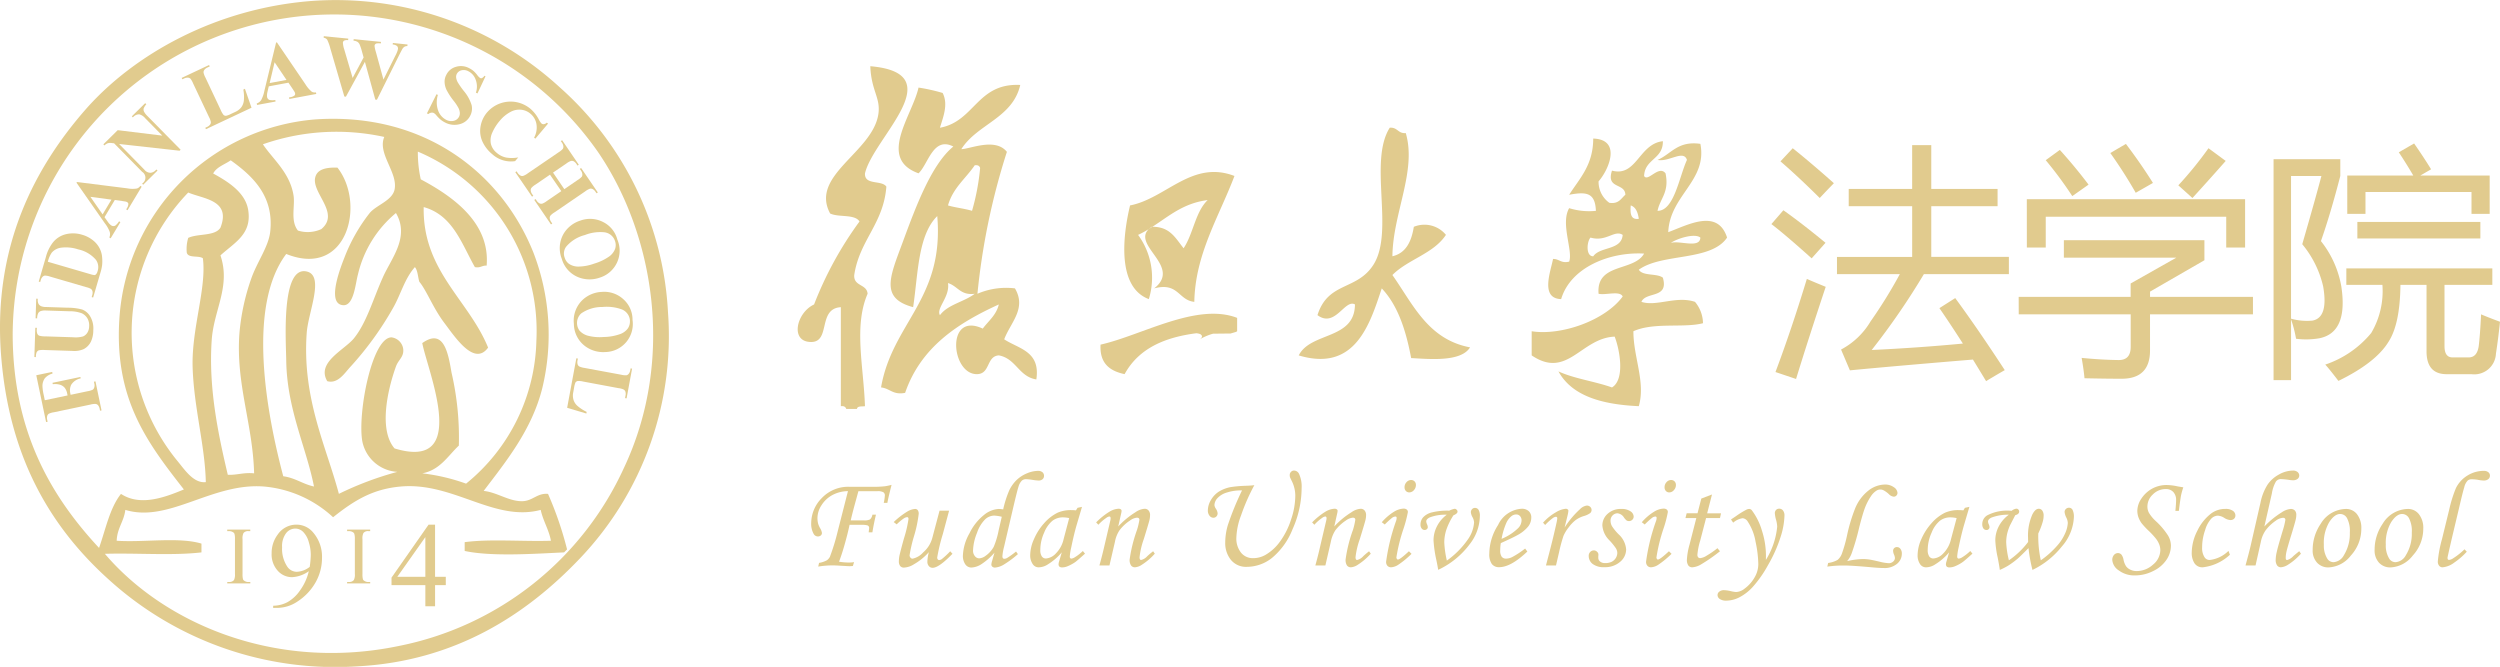 <svg xmlns="http://www.w3.org/2000/svg" width="299.211" height="79.814" viewBox="0 0 299.211 79.814">
  <g id="组_57" data-name="组 57" transform="translate(-1194.023 495)">
    <g id="组_14" data-name="组 14" transform="translate(1289.496 -487.076)">
      <g id="组_12" data-name="组 12" transform="translate(1.609 48.399)">
        <path id="路径_54" data-name="路径 54" d="M247.61,300.021h-.434a5.988,5.988,0,0,0,.131-.869.443.443,0,0,0-.181-.4,1.384,1.384,0,0,0-.7-.127l-.51.006-.168-.006h-1.605c-.034.122-.122.432-.258.938-.29,1.043-.514,1.891-.664,2.559h1.569a1.5,1.5,0,0,0,.737-.116.935.935,0,0,0,.288-.568h.426c-.161.674-.308,1.378-.426,2.115h-.445c.034-.305.058-.489.058-.542a.314.314,0,0,0-.2-.29,2.079,2.079,0,0,0-.611-.068h-1.535c-.152.742-.361,1.547-.606,2.412s-.474,1.531-.652,2a7.205,7.205,0,0,0,1.145.1,3.77,3.77,0,0,0,.652-.047l-.14.458a3.019,3.019,0,0,1-.431.026c-.121,0-.49-.021-1.111-.058-.371-.025-.686-.036-.948-.036a10.6,10.6,0,0,0-1.66.142l.1-.442a2.87,2.87,0,0,0,.948-.32,1.21,1.21,0,0,0,.351-.411,25.228,25.228,0,0,0,.931-3.037l1.229-4.819a4.006,4.006,0,0,0-1.885.48,3.486,3.486,0,0,0-1.283,1.211,2.836,2.836,0,0,0-.483,1.544,2.8,2.8,0,0,0,.077.637,2.526,2.526,0,0,0,.226.536,1.542,1.542,0,0,1,.234.6.394.394,0,0,1-.133.294.522.522,0,0,1-.353.122.586.586,0,0,1-.52-.338,2.446,2.446,0,0,1-.278-1.278,4.277,4.277,0,0,1,1.262-2.974,4.349,4.349,0,0,1,3.332-1.354h3.09c.341,0,.716-.021,1.133-.063a7.558,7.558,0,0,0,.8-.168C247.823,298.994,247.66,299.7,247.61,300.021Z" transform="translate(-238.485 -296.162)" fill="#e1cb8e"/>
        <path id="路径_55" data-name="路径 55" d="M251.831,300.369h1.145l-.755,2.811a21.956,21.956,0,0,0-.669,2.792.35.35,0,0,0,.069.231.212.212,0,0,0,.165.079.594.594,0,0,0,.324-.122,9.856,9.856,0,0,0,1-.931l.269.3c-1.08,1.116-1.874,1.679-2.379,1.679a.574.574,0,0,1-.442-.2.776.776,0,0,1-.182-.557,4.922,4.922,0,0,1,.177-1.116,7.07,7.07,0,0,1-1.767,1.437,2.46,2.46,0,0,1-1.216.411.558.558,0,0,1-.445-.185.888.888,0,0,1-.161-.583,3.713,3.713,0,0,1,.072-.679c.079-.338.249-1.017.534-2.038a14.6,14.6,0,0,0,.546-2.328c0-.152-.059-.226-.17-.226a.868.868,0,0,0-.392.152,6.169,6.169,0,0,0-.852.711l-.356-.274a9.53,9.53,0,0,1,1.645-1.27,2.122,2.122,0,0,1,.915-.3.4.4,0,0,1,.309.136.684.684,0,0,1,.123.444,15.154,15.154,0,0,1-.577,2.726,17.237,17.237,0,0,0-.515,2.237.414.414,0,0,0,.108.285.315.315,0,0,0,.236.126,2.341,2.341,0,0,0,1.277-.748,3.481,3.481,0,0,0,1.087-1.694Z" transform="translate(-236.465 -295.573)" fill="#e1cb8e"/>
        <path id="路径_56" data-name="路径 56" d="M259.293,306.193l.226.31a11.9,11.9,0,0,1-1.605,1.2,2.473,2.473,0,0,1-1.138.411.44.44,0,0,1-.313-.106.324.324,0,0,1-.124-.246,1.86,1.86,0,0,1,.092-.449l.283-.984a7.554,7.554,0,0,1-1.609,1.405,2.4,2.4,0,0,1-1.161.375.878.878,0,0,1-.715-.375,1.755,1.755,0,0,1-.293-1.1,5.812,5.812,0,0,1,.788-2.627,6.325,6.325,0,0,1,1.745-2.2,3.039,3.039,0,0,1,1.759-.71,3.724,3.724,0,0,1,.527.053,12.719,12.719,0,0,1,.729-2.285,4.385,4.385,0,0,1,.889-1.243,4.027,4.027,0,0,1,1.256-.8,3.5,3.5,0,0,1,1.311-.284.79.79,0,0,1,.514.163.552.552,0,0,1,.19.431.525.525,0,0,1-.175.406.7.7,0,0,1-.481.157,5.638,5.638,0,0,1-.747-.084,6.754,6.754,0,0,0-.757-.079.768.768,0,0,0-.494.175,1.653,1.653,0,0,0-.406.742c-.084.238-.282,1.011-.587,2.31l-1.134,4.856a6.228,6.228,0,0,0-.2,1.141c0,.206.08.305.231.305a.708.708,0,0,0,.342-.106A9.769,9.769,0,0,0,259.293,306.193Zm-1.706-4.161a4.961,4.961,0,0,0-.906-.141,1.656,1.656,0,0,0-1.055.421,4.1,4.1,0,0,0-1,1.642,6.059,6.059,0,0,0-.479,2.122,1.008,1.008,0,0,0,.224.669.654.654,0,0,0,.505.263,1.4,1.4,0,0,0,.771-.3,3.238,3.238,0,0,0,.977-1.08,9.947,9.947,0,0,0,.59-1.975Z" transform="translate(-234.772 -296.506)" fill="#e1cb8e"/>
        <path id="路径_57" data-name="路径 57" d="M265.009,300.078l.532-.111-.6,2.033c-.24.806-.466,1.742-.681,2.794a7.206,7.206,0,0,0-.18,1.111c0,.168.072.253.2.253a1.013,1.013,0,0,0,.411-.167,5.384,5.384,0,0,0,.953-.743l.258.315c-.611.553-1,.89-1.168,1.012a4.88,4.88,0,0,1-.988.525,1.714,1.714,0,0,1-.592.111.489.489,0,0,1-.315-.094.383.383,0,0,1-.1-.284,1.172,1.172,0,0,1,.062-.332l.324-1.095a6.854,6.854,0,0,1-1.647,1.427,2.064,2.064,0,0,1-1.08.367.833.833,0,0,1-.713-.326,1.835,1.835,0,0,1-.342-1.158,4.819,4.819,0,0,1,.458-1.9,6.912,6.912,0,0,1,1.214-1.9,5.283,5.283,0,0,1,1.605-1.252,3.943,3.943,0,0,1,1.674-.31,4.3,4.3,0,0,1,.525.031Zm-1,1.232a3.5,3.5,0,0,0-.732-.089,2.06,2.06,0,0,0-1.263.4,3.532,3.532,0,0,0-1,1.427,5.007,5.007,0,0,0-.46,2.064,1.308,1.308,0,0,0,.185.789.583.583,0,0,0,.484.243,1.806,1.806,0,0,0,1.187-.6,3.5,3.5,0,0,0,.935-1.727Z" transform="translate(-233.126 -295.624)" fill="#e1cb8e"/>
        <path id="路径_58" data-name="路径 58" d="M265.892,302.06l-.272-.28a8.38,8.38,0,0,1,1.642-1.311,2.339,2.339,0,0,1,1.048-.327.443.443,0,0,1,.263.074.213.213,0,0,1,.093.17,1.459,1.459,0,0,1-.035.258l-.366,1.622a10,10,0,0,1,2.056-1.7,2.176,2.176,0,0,1,1.084-.416.594.594,0,0,1,.488.2.816.816,0,0,1,.18.579,2.586,2.586,0,0,1-.069.564c-.087.347-.316,1.1-.676,2.273a9.377,9.377,0,0,0-.51,2.181.47.47,0,0,0,.045.248.164.164,0,0,0,.138.083,1.423,1.423,0,0,0,.732-.446c.233-.221.474-.416.709-.6l.2.29a7.189,7.189,0,0,1-1.535,1.316,1.7,1.7,0,0,1-.837.314.559.559,0,0,1-.471-.22,1.151,1.151,0,0,1-.168-.716,17.639,17.639,0,0,1,.89-3.564,8.255,8.255,0,0,0,.277-1.185c0-.163-.1-.253-.3-.253a1.638,1.638,0,0,0-.826.342,4.963,4.963,0,0,0-1.263,1.18,3.727,3.727,0,0,0-.541,1.38l-.654,2.816h-1.2c.226-.806.421-1.58.59-2.317l.715-3.06a1.406,1.406,0,0,0,.035-.263c0-.142-.053-.22-.158-.22a.747.747,0,0,0-.366.172A5.021,5.021,0,0,0,265.892,302.06Z" transform="translate(-231.512 -295.579)" fill="#e1cb8e"/>
        <path id="路径_59" data-name="路径 59" d="M281.821,298.254a23.715,23.715,0,0,0-1.6,3.644,8.133,8.133,0,0,0-.553,2.621,2.708,2.708,0,0,0,.568,1.828,1.808,1.808,0,0,0,1.414.646,3,3,0,0,0,1.515-.4,5.63,5.63,0,0,0,1.747-1.617,9.216,9.216,0,0,0,1.3-2.6,9,9,0,0,0,.509-2.838,3.95,3.95,0,0,0-.4-1.737c-.138-.274-.215-.442-.236-.5a1.035,1.035,0,0,1-.031-.243.541.541,0,0,1,.152-.393.481.481,0,0,1,.363-.158.674.674,0,0,1,.6.4,3.6,3.6,0,0,1,.31,1.694,12.108,12.108,0,0,1-1.078,4.907,8.518,8.518,0,0,1-2.491,3.474,4.868,4.868,0,0,1-2.964,1.048,2.331,2.331,0,0,1-1.935-.837,3.181,3.181,0,0,1-.676-2.074,7.439,7.439,0,0,1,.31-2.074,34.257,34.257,0,0,1,1.7-4.159,5.352,5.352,0,0,0-1.8.246,2.476,2.476,0,0,0-1.148.685,1.306,1.306,0,0,0-.354.826.979.979,0,0,0,.191.459,1.173,1.173,0,0,1,.189.51.526.526,0,0,1-.142.386.481.481,0,0,1-.363.157.586.586,0,0,1-.463-.243.971.971,0,0,1-.2-.626,2.468,2.468,0,0,1,.363-1.243,2.965,2.965,0,0,1,.933-1,4.2,4.2,0,0,1,1.42-.553,14.557,14.557,0,0,1,1.738-.157C281.322,298.312,281.687,298.281,281.821,298.254Z" transform="translate(-228.776 -296.512)" fill="#e1cb8e"/>
        <path id="路径_60" data-name="路径 60" d="M286.456,302.06l-.271-.28a8.381,8.381,0,0,1,1.638-1.311,2.388,2.388,0,0,1,1.053-.327.43.43,0,0,1,.26.074.206.206,0,0,1,.1.17,1.5,1.5,0,0,1-.036.258l-.363,1.622a9.815,9.815,0,0,1,2.054-1.7,2.166,2.166,0,0,1,1.086-.416.6.6,0,0,1,.486.2.833.833,0,0,1,.18.579,2.524,2.524,0,0,1-.072.564c-.087.347-.314,1.1-.674,2.273a9.583,9.583,0,0,0-.517,2.181.538.538,0,0,0,.048.248.164.164,0,0,0,.142.083,1.416,1.416,0,0,0,.73-.446c.23-.221.471-.416.7-.6l.206.29a7.267,7.267,0,0,1-1.539,1.316,1.7,1.7,0,0,1-.838.314.572.572,0,0,1-.474-.22,1.207,1.207,0,0,1-.163-.716,17.01,17.01,0,0,1,.89-3.564,8.449,8.449,0,0,0,.272-1.185c0-.163-.1-.253-.3-.253a1.667,1.667,0,0,0-.832.342,5.111,5.111,0,0,0-1.263,1.18,3.939,3.939,0,0,0-.538,1.38l-.649,2.816h-1.2c.225-.806.419-1.58.584-2.317l.718-3.06a1.414,1.414,0,0,0,.04-.263c0-.142-.053-.22-.163-.22a.757.757,0,0,0-.368.172A5.014,5.014,0,0,0,286.456,302.06Z" transform="translate(-226.227 -295.579)" fill="#e1cb8e"/>
        <path id="路径_61" data-name="路径 61" d="M293.177,302.735l-.358-.273a6.3,6.3,0,0,1,1.463-1.258,2.443,2.443,0,0,1,1.131-.373.627.627,0,0,1,.391.111.371.371,0,0,1,.138.3,15.086,15.086,0,0,1-.518,1.98,20.159,20.159,0,0,0-.857,3.443.314.314,0,0,0,.062.19.146.146,0,0,0,.119.073q.26,0,1.319-.994l.31.31a10.492,10.492,0,0,1-1.605,1.321,1.762,1.762,0,0,1-.827.289.592.592,0,0,1-.447-.172.692.692,0,0,1-.163-.49,24.166,24.166,0,0,1,1.205-4.917,1.193,1.193,0,0,0,.055-.332c0-.106-.046-.162-.147-.162a.748.748,0,0,0-.366.131A8.927,8.927,0,0,0,293.177,302.735Zm3.156-5.327a.569.569,0,0,1,.41.168.59.59,0,0,1,.161.421.909.909,0,0,1-.241.627.752.752,0,0,1-.551.268.555.555,0,0,1-.408-.168.622.622,0,0,1-.163-.442.876.876,0,0,1,.238-.616A.735.735,0,0,1,296.334,297.408Z" transform="translate(-224.522 -296.282)" fill="#e1cb8e"/>
        <path id="路径_62" data-name="路径 62" d="M300.444,300.953a7.92,7.92,0,0,0-.855,1.748,4.983,4.983,0,0,0-.24,1.5,12.228,12.228,0,0,0,.308,2.17,10.323,10.323,0,0,0,2.519-2.538,4,4,0,0,0,.74-2.026,1.465,1.465,0,0,0-.186-.627,1.532,1.532,0,0,1-.2-.595.534.534,0,0,1,.146-.37.463.463,0,0,1,.341-.152.5.5,0,0,1,.432.226,1.4,1.4,0,0,1,.158.774,5.583,5.583,0,0,1-1.212,3.342,9.95,9.95,0,0,1-3.775,3.071c-.039-.253-.111-.659-.226-1.205a14.643,14.643,0,0,1-.331-2.318,3.672,3.672,0,0,1,.4-1.668,3.93,3.93,0,0,1,1.189-1.405,5.234,5.234,0,0,0-2.026.315c-.287.137-.435.3-.435.489a1.174,1.174,0,0,0,.113.38.88.88,0,0,1,.072.316.3.3,0,0,1-.111.226.362.362,0,0,1-.265.1.434.434,0,0,1-.353-.175.723.723,0,0,1-.143-.479,1.309,1.309,0,0,1,.312-.857,2.116,2.116,0,0,1,1.085-.6,7.579,7.579,0,0,1,2.043-.2,2.567,2.567,0,0,1,.652-.226.3.3,0,0,1,.229.111.293.293,0,0,1,.111.221C300.939,300.669,300.773,300.816,300.444,300.953Z" transform="translate(-223.574 -295.599)" fill="#e1cb8e"/>
        <path id="路径_63" data-name="路径 63" d="M307.343,304.907l.266.358c-1.319,1.252-2.44,1.873-3.376,1.873a1.044,1.044,0,0,1-.877-.385,2.013,2.013,0,0,1-.3-1.237,6.472,6.472,0,0,1,1.05-3.428,3.338,3.338,0,0,1,2.8-1.942,1.2,1.2,0,0,1,.874.29,1.012,1.012,0,0,1,.3.778,1.746,1.746,0,0,1-.357,1.037,4.205,4.205,0,0,1-1.295,1.048q-.466.27-1.994.958a4.989,4.989,0,0,0-.07.832,1.273,1.273,0,0,0,.178.8.651.651,0,0,0,.529.225,1.713,1.713,0,0,0,.719-.184A10.14,10.14,0,0,0,307.343,304.907Zm-2.818-1.159a6.212,6.212,0,0,0,1.947-1.248,1.369,1.369,0,0,0,.444-.926.756.756,0,0,0-.182-.548.593.593,0,0,0-.471-.2.919.919,0,0,0-.574.22,2.262,2.262,0,0,0-.64.9A8.47,8.47,0,0,0,304.525,303.748Z" transform="translate(-221.892 -295.578)" fill="#e1cb8e"/>
        <path id="路径_64" data-name="路径 64" d="M309.721,307.012h-1.2l.563-2.165c.272-1.058.51-2.073.718-3.021a3.872,3.872,0,0,0,.072-.449c0-.126-.06-.195-.179-.195a.827.827,0,0,0-.372.17,6.848,6.848,0,0,0-.9.815l-.251-.278a6.107,6.107,0,0,1,1.544-1.248,2.755,2.755,0,0,1,1.174-.416.336.336,0,0,1,.229.074.208.208,0,0,1,.087.173,3.889,3.889,0,0,1-.1.558l-.354,1.442a10.744,10.744,0,0,1,1.838-2.195,1.415,1.415,0,0,1,.823-.436.568.568,0,0,1,.407.157.505.505,0,0,1,.16.363.49.49,0,0,1-.16.375,2.334,2.334,0,0,1-.779.363,3.258,3.258,0,0,0-.972.483,4.355,4.355,0,0,0-.822.859,4.655,4.655,0,0,0-.623,1.012,17.59,17.59,0,0,0-.539,1.995Z" transform="translate(-220.575 -295.656)" fill="#e1cb8e"/>
        <path id="路径_65" data-name="路径 65" d="M316.406,300.164a1.866,1.866,0,0,1,1.109.279.785.785,0,0,1,.386.632.518.518,0,0,1-.165.383.547.547,0,0,1-.4.158.531.531,0,0,1-.269-.068,1.715,1.715,0,0,1-.316-.343,1.057,1.057,0,0,0-.779-.522.813.813,0,0,0-.59.253.873.873,0,0,0-.25.632,1.374,1.374,0,0,0,.161.637,5.726,5.726,0,0,0,.815,1,2.731,2.731,0,0,1,.892,1.8,1.942,1.942,0,0,1-.723,1.49,2.726,2.726,0,0,1-1.872.637,2.161,2.161,0,0,1-1.419-.39,1.2,1.2,0,0,1-.465-.958.625.625,0,0,1,.177-.468.578.578,0,0,1,.43-.191.525.525,0,0,1,.387.158.459.459,0,0,1,.167.348,1.872,1.872,0,0,1-.016.2c0,.068,0,.132,0,.184a.56.56,0,0,0,.224.447.881.881,0,0,0,.59.18,1.826,1.826,0,0,0,.763-.142,1.226,1.226,0,0,0,.7-1.053,1.1,1.1,0,0,0-.173-.579,7.278,7.278,0,0,0-.777-.953,2.779,2.779,0,0,1-.84-1.795,1.861,1.861,0,0,1,.635-1.379A2.308,2.308,0,0,1,316.406,300.164Z" transform="translate(-219.458 -295.573)" fill="#e1cb8e"/>
        <path id="路径_66" data-name="路径 66" d="M317.927,302.735l-.351-.273a6.161,6.161,0,0,1,1.467-1.258,2.388,2.388,0,0,1,1.126-.373.633.633,0,0,1,.392.111.373.373,0,0,1,.131.3,13.808,13.808,0,0,1-.518,1.98,20.052,20.052,0,0,0-.845,3.443.289.289,0,0,0,.055.19.141.141,0,0,0,.118.073c.172,0,.611-.331,1.322-.994l.31.31a10.784,10.784,0,0,1-1.609,1.321,1.762,1.762,0,0,1-.83.289.572.572,0,0,1-.441-.172.7.7,0,0,1-.17-.49,23.922,23.922,0,0,1,1.209-4.917,1.193,1.193,0,0,0,.055-.332c0-.106-.048-.162-.15-.162a.709.709,0,0,0-.361.131A8.5,8.5,0,0,0,317.927,302.735Zm3.161-5.327a.564.564,0,0,1,.411.168.594.594,0,0,1,.16.421.9.9,0,0,1-.246.627.731.731,0,0,1-.551.268.529.529,0,0,1-.4-.168.611.611,0,0,1-.163-.442.864.864,0,0,1,.236-.616A.724.724,0,0,1,321.088,297.408Z" transform="translate(-218.159 -296.282)" fill="#e1cb8e"/>
        <path id="路径_67" data-name="路径 67" d="M323.63,299.276l1.278-.49-.578,2.253h1.662l-.129.574H324.2l-.7,2.691a7.888,7.888,0,0,0-.337,1.688.449.449,0,0,0,.094.317.33.33,0,0,0,.255.094,1.8,1.8,0,0,0,.764-.3,9.824,9.824,0,0,0,1.287-.889l.3.368a19.751,19.751,0,0,1-2.354,1.627,2.35,2.35,0,0,1-.955.294.57.57,0,0,1-.474-.215,1.144,1.144,0,0,1-.173-.711,8.092,8.092,0,0,1,.308-1.769l.818-3.2h-1.3l.145-.574h1.3Z" transform="translate(-217.092 -295.928)" fill="#e1cb8e"/>
        <path id="路径_68" data-name="路径 68" d="M326.657,301.813l-.258-.385.6-.4a9.967,9.967,0,0,1,1.223-.758.8.8,0,0,1,.366-.1.426.426,0,0,1,.324.189,7.57,7.57,0,0,1,1.189,2.412,9.7,9.7,0,0,1,.479,2.938c0,.121,0,.305-.008.563a9.191,9.191,0,0,0,1.354-3.981,3.475,3.475,0,0,0-.132-.81,3.772,3.772,0,0,1-.15-.812.556.556,0,0,1,.15-.383.5.5,0,0,1,.373-.147.549.549,0,0,1,.453.215.959.959,0,0,1,.177.622,9.09,9.09,0,0,1-.476,2.579,16.563,16.563,0,0,1-1.491,3.332,13.851,13.851,0,0,1-1.858,2.648,5.753,5.753,0,0,1-1.622,1.238,3.528,3.528,0,0,1-1.491.372,1.338,1.338,0,0,1-.8-.195.575.575,0,0,1-.272-.474.515.515,0,0,1,.212-.41.853.853,0,0,1,.563-.175,4.123,4.123,0,0,1,.745.1,3.9,3.9,0,0,0,.694.122,1.757,1.757,0,0,0,1.036-.416,4.3,4.3,0,0,0,1.189-1.342,3.164,3.164,0,0,0,.44-1.574,13.637,13.637,0,0,0-.329-2.686,6.2,6.2,0,0,0-.921-2.39.812.812,0,0,0-.634-.426A2.244,2.244,0,0,0,326.657,301.813Z" transform="translate(-216.306 -295.58)" fill="#e1cb8e"/>
        <path id="路径_69" data-name="路径 69" d="M335.239,307.663l.1-.437a3.1,3.1,0,0,0,1.131-.368,1.788,1.788,0,0,0,.514-.748,16.676,16.676,0,0,0,.621-2.206,20.112,20.112,0,0,1,.954-3.184,5.227,5.227,0,0,1,1.615-2.17,3.287,3.287,0,0,1,1.966-.71,1.767,1.767,0,0,1,1.063.321.89.89,0,0,1,.435.669.465.465,0,0,1-.134.332.424.424,0,0,1-.319.131.957.957,0,0,1-.585-.311,2.952,2.952,0,0,0-.6-.437.84.84,0,0,0-.869.021,2.22,2.22,0,0,0-.671.674,6.924,6.924,0,0,0-.745,1.464c-.162.442-.376,1.169-.636,2.17a28.889,28.889,0,0,1-.925,3.2,3.053,3.053,0,0,1-.543.931,9.352,9.352,0,0,1,1.836-.246,5.222,5.222,0,0,1,.791.052c.241.031.66.121,1.26.263a5.668,5.668,0,0,0,1.1.18.755.755,0,0,0,.515-.19.57.57,0,0,0,.219-.431,1.245,1.245,0,0,0-.118-.427,1.2,1.2,0,0,1-.1-.41.437.437,0,0,1,.464-.469.5.5,0,0,1,.412.211.9.9,0,0,1,.168.584,1.562,1.562,0,0,1-.581,1.21,2.3,2.3,0,0,1-1.564.5q-.49,0-1.265-.069c-1.737-.158-2.868-.231-3.409-.231A13.6,13.6,0,0,0,335.239,307.663Z" transform="translate(-213.62 -296.171)" fill="#e1cb8e"/>
        <path id="路径_70" data-name="路径 70" d="M349.5,300.078l.533-.111-.6,2.033c-.24.806-.465,1.742-.681,2.794a7.2,7.2,0,0,0-.18,1.111c0,.168.069.253.2.253a1.014,1.014,0,0,0,.414-.167,5.672,5.672,0,0,0,.953-.743l.259.315c-.611.553-1,.89-1.174,1.012a4.755,4.755,0,0,1-.983.525,1.741,1.741,0,0,1-.6.111.5.5,0,0,1-.315-.094.4.4,0,0,1-.1-.284,1.158,1.158,0,0,1,.065-.332l.318-1.095a6.873,6.873,0,0,1-1.645,1.427,2.047,2.047,0,0,1-1.077.367.85.85,0,0,1-.718-.326,1.84,1.84,0,0,1-.333-1.158,4.823,4.823,0,0,1,.451-1.9,7.019,7.019,0,0,1,1.219-1.9,5.149,5.149,0,0,1,1.609-1.252,3.9,3.9,0,0,1,1.671-.31,4.407,4.407,0,0,1,.524.031Zm-.994,1.232a3.506,3.506,0,0,0-.734-.089,2.044,2.044,0,0,0-1.259.4,3.494,3.494,0,0,0-1,1.427,5.039,5.039,0,0,0-.468,2.064,1.355,1.355,0,0,0,.185.789.593.593,0,0,0,.483.243,1.8,1.8,0,0,0,1.189-.6,3.544,3.544,0,0,0,.934-1.727Z" transform="translate(-211.41 -295.624)" fill="#e1cb8e"/>
        <path id="路径_71" data-name="路径 71" d="M353.506,300.42a1.128,1.128,0,0,1,.558-.258.309.309,0,0,1,.246.1.34.34,0,0,1,.1.241c0,.21-.156.358-.469.437l-.627,1.216a5.6,5.6,0,0,0-.343,1.006,4.685,4.685,0,0,0-.114,1.042,11.217,11.217,0,0,0,.322,2.138,9.9,9.9,0,0,0,2.3-2.191c0-.231-.008-.4-.008-.51a6.239,6.239,0,0,1,.52-2.794c.233-.449.485-.675.767-.675a.513.513,0,0,1,.416.216,1.031,1.031,0,0,1,.163.631,2.788,2.788,0,0,1-.129.784,8.9,8.9,0,0,1-.51,1.322,13.48,13.48,0,0,0,.3,3.217,10.7,10.7,0,0,0,1.877-1.659,5.555,5.555,0,0,0,1.013-1.521,3.528,3.528,0,0,0,.342-1.295,1.636,1.636,0,0,0-.178-.642,1.89,1.89,0,0,1-.207-.674A.479.479,0,0,1,360,300.2a.518.518,0,0,1,.377-.152.48.48,0,0,1,.421.253,1.855,1.855,0,0,1,.158.905,5.692,5.692,0,0,1-1.435,3.474,10.021,10.021,0,0,1-3.52,2.812,17.8,17.8,0,0,1-.474-2.612c-.727.733-1.182,1.174-1.356,1.311a10.161,10.161,0,0,1-1.021.753,7.782,7.782,0,0,1-1.058.548c-.04-.312-.121-.8-.255-1.485a11.993,11.993,0,0,1-.284-2.054,3.628,3.628,0,0,1,.4-1.647,3.983,3.983,0,0,1,1.222-1.422,5.567,5.567,0,0,0-2.077.342c-.277.132-.416.289-.416.479a.836.836,0,0,0,.092.332.96.96,0,0,1,.087.327.335.335,0,0,1-.1.246.34.34,0,0,1-.265.106.454.454,0,0,1-.361-.18.862.862,0,0,1-.142-.532,1.218,1.218,0,0,1,.579-1.037A5.185,5.185,0,0,1,353.506,300.42Z" transform="translate(-209.828 -295.604)" fill="#e1cb8e"/>
        <path id="路径_72" data-name="路径 72" d="M370.342,300.982h-.416c.054-.564.084-.992.084-1.281a1.373,1.373,0,0,0-.332-.978,1.174,1.174,0,0,0-.9-.354,2.142,2.142,0,0,0-1.541.637,1.97,1.97,0,0,0-.659,1.438,1.584,1.584,0,0,0,.185.774,4.461,4.461,0,0,0,.794.963,8.81,8.81,0,0,1,1.482,1.742,2.422,2.422,0,0,1,.353,1.222,3.033,3.033,0,0,1-.534,1.691,3.923,3.923,0,0,1-1.575,1.336,4.8,4.8,0,0,1-2.2.532,3.1,3.1,0,0,1-1.927-.595,1.649,1.649,0,0,1-.784-1.258.873.873,0,0,1,.2-.59.633.633,0,0,1,.476-.231.55.55,0,0,1,.447.221,1.512,1.512,0,0,1,.226.58,2.19,2.19,0,0,0,.313.789,1.348,1.348,0,0,0,.508.4,1.637,1.637,0,0,0,.716.163,2.9,2.9,0,0,0,2-.779,2.278,2.278,0,0,0,.865-1.721,1.926,1.926,0,0,0-.111-.637,2.767,2.767,0,0,0-.4-.722,9.341,9.341,0,0,0-.89-.964,9.285,9.285,0,0,1-.859-.926,3.012,3.012,0,0,1-.375-.732,2.481,2.481,0,0,1-.118-.727,2.663,2.663,0,0,1,.493-1.474,3.669,3.669,0,0,1,1.275-1.179,3.62,3.62,0,0,1,1.785-.436,6.437,6.437,0,0,1,1.226.152c.279.053.522.094.724.121a9.363,9.363,0,0,0-.275.985C370.544,299.455,370.451,300.064,370.342,300.982Z" transform="translate(-206.648 -296.159)" fill="#e1cb8e"/>
        <path id="路径_73" data-name="路径 73" d="M374.335,305.181l.171.464a5.688,5.688,0,0,1-3.234,1.5,1.114,1.114,0,0,1-1.017-.5,2.262,2.262,0,0,1-.318-1.258,5.873,5.873,0,0,1,.674-2.617,5.69,5.69,0,0,1,1.645-2.059,2.8,2.8,0,0,1,1.7-.552,1.489,1.489,0,0,1,.9.226.671.671,0,0,1,.308.547.545.545,0,0,1-.161.406.625.625,0,0,1-.453.153,1.537,1.537,0,0,1-.721-.259,1.63,1.63,0,0,0-.769-.268,1.153,1.153,0,0,0-.782.358,3.386,3.386,0,0,0-.738,1.378,6.148,6.148,0,0,0-.359,2.07,2.013,2.013,0,0,0,.293,1.179.71.71,0,0,0,.616.321A3.792,3.792,0,0,0,374.335,305.181Z" transform="translate(-204.703 -295.573)" fill="#e1cb8e"/>
        <path id="路径_74" data-name="路径 74" d="M381.487,306.156l.207.3a7.065,7.065,0,0,1-1.518,1.3,1.83,1.83,0,0,1-.881.326.547.547,0,0,1-.453-.22,1.145,1.145,0,0,1-.171-.706,4.454,4.454,0,0,1,.134-.931c.084-.41.337-1.295.744-2.642a8.633,8.633,0,0,0,.28-1.164c0-.173-.1-.258-.28-.258a1.639,1.639,0,0,0-.843.331,5.212,5.212,0,0,0-1.256,1.192,3.65,3.65,0,0,0-.559,1.368l-.631,2.812h-1.2c.258-.943.459-1.707.6-2.3l1.18-5.16a6.438,6.438,0,0,1,.849-2.2,3.858,3.858,0,0,1,1.376-1.226,3.479,3.479,0,0,1,1.677-.469.831.831,0,0,1,.547.173.544.544,0,0,1,.2.437.508.508,0,0,1-.2.388.841.841,0,0,1-.537.163,3.34,3.34,0,0,1-.5-.048,8.641,8.641,0,0,0-.957-.094.726.726,0,0,0-.6.3,4.136,4.136,0,0,0-.479,1.41l-.9,3.965a10.534,10.534,0,0,1,2.085-1.7,2.247,2.247,0,0,1,1.063-.4.668.668,0,0,1,.5.184.735.735,0,0,1,.173.517,2.387,2.387,0,0,1-.063.547c-.074.31-.238.89-.493,1.722q-.528,1.721-.618,2.137a3.423,3.423,0,0,0-.092.753.387.387,0,0,0,.04.19.153.153,0,0,0,.133.063,1.61,1.61,0,0,0,.727-.458C380.96,306.588,381.2,306.393,381.487,306.156Z" transform="translate(-203.388 -296.512)" fill="#e1cb8e"/>
        <path id="路径_75" data-name="路径 75" d="M385.441,300.164a1.64,1.64,0,0,1,1.311.621,2.662,2.662,0,0,1,.523,1.748,4.732,4.732,0,0,1-1.252,3.207,3.581,3.581,0,0,1-2.657,1.42,1.807,1.807,0,0,1-1.384-.563,2.13,2.13,0,0,1-.529-1.537,5.52,5.52,0,0,1,.963-3.122A3.587,3.587,0,0,1,385.441,300.164Zm-.685.6c-.456,0-.9.327-1.325.986a4.886,4.886,0,0,0-.64,2.695,2.964,2.964,0,0,0,.4,1.648.875.875,0,0,0,.766.441,1.533,1.533,0,0,0,1.234-.837A4.872,4.872,0,0,0,385.9,303a3.33,3.33,0,0,0-.329-1.722A.945.945,0,0,0,384.756,300.764Z" transform="translate(-201.744 -295.573)" fill="#e1cb8e"/>
        <path id="路径_76" data-name="路径 76" d="M391.337,300.164a1.629,1.629,0,0,1,1.309.621,2.642,2.642,0,0,1,.527,1.748,4.73,4.73,0,0,1-1.256,3.207,3.569,3.569,0,0,1-2.656,1.42,1.811,1.811,0,0,1-1.384-.563,2.157,2.157,0,0,1-.527-1.537,5.483,5.483,0,0,1,.964-3.122A3.586,3.586,0,0,1,391.337,300.164Zm-.686.6c-.453,0-.895.327-1.322.986a4.9,4.9,0,0,0-.639,2.695,2.954,2.954,0,0,0,.4,1.648.881.881,0,0,0,.768.441,1.531,1.531,0,0,0,1.233-.837A4.831,4.831,0,0,0,391.8,303a3.326,3.326,0,0,0-.332-1.722A.948.948,0,0,0,390.651,300.764Z" transform="translate(-200.228 -295.573)" fill="#e1cb8e"/>
        <path id="路径_77" data-name="路径 77" d="M396.564,305.924l.269.289a8.289,8.289,0,0,1-1.479,1.29,2.722,2.722,0,0,1-1.419.578.5.5,0,0,1-.406-.189.745.745,0,0,1-.16-.515,14.372,14.372,0,0,1,.5-2.67l.866-3.538a15.36,15.36,0,0,1,.8-2.564,3.644,3.644,0,0,1,1.409-1.526,3.7,3.7,0,0,1,1.921-.542.826.826,0,0,1,.546.163.5.5,0,0,1,.195.4.53.53,0,0,1-.192.426.837.837,0,0,1-.559.168,3.705,3.705,0,0,1-.684-.084,4.336,4.336,0,0,0-.713-.063.749.749,0,0,0-.5.137,1.69,1.69,0,0,0-.422.811q-.189.607-.612,2.432l-.8,3.364c-.395,1.691-.595,2.581-.595,2.648,0,.173.06.258.186.258a1.091,1.091,0,0,0,.514-.211A8.389,8.389,0,0,0,396.564,305.924Z" transform="translate(-198.682 -296.506)" fill="#e1cb8e"/>
      </g>
      <path id="路径_78" data-name="路径 78" d="M317.983,276.429c-.965-.656-1.966.875-3.848.321-.43.429-.613,2.231.321,2.242.83-1.2,3.374-.69,3.527-2.563m.964-3.526c-.072.915-.036,1.748.964,1.6C319.8,273.758,319.578,273.12,318.947,272.9Zm8.331,3.846c-.69-.563-2.838.137-3.528.637C324.817,277.065,327.237,278.1,327.279,276.749Zm-3.844-.645c2.425-.909,5.923-2.835,7.042.645-1.932,2.868-7.778,1.83-10.565,3.846.479.793,2.156.4,2.88.954.737,2.554-2.025,1.619-2.567,2.892,1.81.6,4.166-.755,6.412,0a4.078,4.078,0,0,1,.958,2.558c-2.305.6-5.861-.147-8.329.96-.01,3.1,1.477,6.084.646,8.97-4.389-.2-7.991-1.2-9.617-4.163,1.9.877,4.362,1.19,6.408,1.921,1.59-.968.918-4.545.321-6.083-4.046.168-5.656,5.146-9.933,2.246V287.96c3.533.563,8.8-1.295,10.893-4.161-.342-.732-2.016-.126-2.887-.324-.31-3.728,4.215-2.627,5.449-4.809-4.112-.238-8.805,1.654-9.929,5.449-2.514-.084-1.276-3.249-.968-4.807.762-.008.95.554,1.928.321.489-1.281-1.066-4.552,0-6.4a8.028,8.028,0,0,0,3.2.321c-.086-2.188-1.139-2.31-3.2-1.924,1.243-1.96,2.877-3.536,2.88-6.729,3.449.117,1.843,3.77.64,5.122a3.091,3.091,0,0,0,1.285,2.568c1.134.173,1.4-.519,1.921-.962-.036-1.456-2.337-.65-1.6-2.889,2.948.789,3.224-3.213,6.089-3.521.039,2.173-2.165,2.1-2.246,4.164.453.772,1.761-1.37,2.567-.314.471,2.28-.65,2.979-.96,4.484,1.984.01,2.574-4.015,3.52-6.094-.4-1.261-2.141.278-3.52,0,1.649-.7,2.383-2.308,5.127-1.924C328.147,269.95,323.622,271.689,323.435,276.1Z" transform="translate(-219.245 -256.239)" fill="#e1cb8e" fill-rule="evenodd"/>
      <path id="路径_79" data-name="路径 79" d="M305.413,290.156c-1.1,1.79-4.961,1.385-7.048,1.28-.623-3.327-1.594-6.313-3.52-8.34-1.439,4.343-3.2,10.043-9.934,8.02,1.433-2.838,6.7-1.844,6.727-6.1-1.205-.689-2.374,2.861-4.485,1.28,1.277-4.054,4.74-2.9,6.726-6.078,2.484-4-.635-12.3,1.923-16.352.94-.079.984.727,1.918.641,1.33,4.554-1.539,9.547-1.6,14.744,1.639-.387,2.279-1.776,2.564-3.526a3.332,3.332,0,0,1,3.844.963c-1.481,2.258-4.553,2.93-6.408,4.807,2.469,3.5,4.252,7.7,9.288,8.657" transform="translate(-224.945 -256.503)" fill="#e1cb8e" fill-rule="evenodd"/>
      <path id="路径_80" data-name="路径 80" d="M268.988,272.084c4.32-.84,7.421-5.483,12.5-3.527-1.859,4.9-4.694,9.331-4.805,15.066-1.937-.2-1.893-2.387-4.808-1.61,3.349-2.608-2.659-5.108-.645-7.1l.434-.275c2.131-.018,2.793,1.409,3.738,2.569,1.159-1.728,1.405-4.362,2.882-5.766-2.906.368-4.627,1.917-6.621,3.2l-.114.005-.319.27a12.361,12.361,0,0,1-1.277.693,8.666,8.666,0,0,1,1.285,7.686c-3.8-1.424-3.141-7.5-2.245-11.212" transform="translate(-229.215 -255.42)" fill="#e1cb8e" fill-rule="evenodd"/>
      <path id="路径_81" data-name="路径 81" d="M270.946,273.3l.115,0-.435.276.319-.271" transform="translate(-228.616 -254.078)" fill="#e1cb8e" fill-rule="evenodd"/>
      <path id="路径_82" data-name="路径 82" d="M256.351,284.787c-1.716.228-2.045-.945-3.2-1.28.264,1.654-1.451,3.018-.96,3.84.95-1.286,2.9-1.584,4.164-2.561m-.322-9.93A27.355,27.355,0,0,0,257,269.73c-.079-.254-.274-.372-.645-.321-1.08,1.588-2.62,2.725-3.2,4.806C254.053,274.479,255.126,274.587,256.029,274.857Zm3.851,15.384c1.735,1.143,4.352,1.412,3.843,4.8-2.118-.341-2.418-2.5-4.49-2.88-1.49.1-1.016,2.181-2.558,2.245-3.17.124-3.839-7.543.636-5.45.685-.924,1.611-1.6,1.922-2.89-4.993,2.274-9.356,5.172-11.214,10.58-1.464.29-1.811-.538-2.882-.649,1.342-7.732,7.583-10.574,6.727-20.507-2.315,2.284-2.289,6.9-2.885,10.9-3.972-1.057-2.793-3.606-1.28-7.693,1.58-4.281,3.449-9.368,6.089-11.532-2.425-1.248-3,2.122-4.164,3.207-4.959-1.782-.739-6.915,0-10.263a21.724,21.724,0,0,1,2.886.645c.71,1.385.036,2.934-.324,4.163,4.164-.754,4.441-5.381,9.613-5.121-.924,3.99-5.154,4.67-7.053,7.684,1.053-.014,4.065-1.412,5.453.323a81.68,81.68,0,0,0-3.525,16.983,8.7,8.7,0,0,1,4.49-.644C262.589,286.56,260.631,288.233,259.88,290.241Z" transform="translate(-235.167 -257.551)" fill="#e1cb8e" fill-rule="evenodd"/>
      <path id="路径_83" data-name="路径 83" d="M246.854,263.774c.308-1.979-.845-2.78-.96-5.766,9.856.855.373,8.526-.637,12.823-.084,1.463,2.006.766,2.559,1.591-.346,4.462-3.219,6.4-3.846,10.583-.089,1.374,1.511,1.052,1.6,2.24-1.679,3.873-.469,8.736-.315,13.455-.385.058-.911-.053-.96.327h-1.282c-.077-.249-.277-.375-.645-.327V286.848c-2.793.168-1.2,4.144-3.526,4.166-2.608.026-1.8-3.508.322-4.489a43.119,43.119,0,0,1,5.438-9.933c-.568-.914-2.515-.465-3.516-.959-2.454-4.555,5.057-7.3,5.767-11.86" transform="translate(-237.205 -258.008)" fill="#e1cb8e" fill-rule="evenodd"/>
      <path id="路径_84" data-name="路径 84" d="M282.389,282.072v1.6h-.058l-.005.058-.72.211-2.1.023a6.653,6.653,0,0,0-1.74.767c.672-.368.326-.621.326-.621-.065-.106-.289-.166-.581-.2-3.66.469-6.866,1.743-8.59,4.895-1.767-.377-3-1.275-2.88-3.531,4.961-1.12,11.516-5.067,16.345-3.205" transform="translate(-229.796 -251.95)" fill="#e1cb8e" fill-rule="evenodd"/>
      <g id="组_13" data-name="组 13" transform="translate(116.535 9.246)">
        <path id="路径_85" data-name="路径 85" d="M331.349,273.317q2.153,1.516,5.042,3.893c-.705.8-1.261,1.423-1.658,1.863q-3.235-2.9-4.818-4.1Zm2.809,8.217c.705.31,1.458.62,2.259.947q-2.034,6.1-3.55,11.029l-2.464-.831Q332.3,287.639,334.159,281.534Zm-1.689-15.639q2.289,1.833,4.925,4.183c-.646.667-1.214,1.259-1.691,1.775q-2.628-2.606-4.7-4.387Zm19.448,17.933q2.755,3.752,5.929,8.623-1.145.656-2.235,1.317c-.537-.885-1.058-1.748-1.574-2.581q-9.4.777-14.726,1.291l-1.058-2.491a8.966,8.966,0,0,0,3.522-3.352,57.1,57.1,0,0,0,3.512-5.673h-7.523V278.9h9v-6.07H339.17v-2.068h7.592v-5.238h2.289v5.238h7.935v2.068h-7.935v6.07h9.288v2.063H348.165a85.969,85.969,0,0,1-6.245,9.078q5.458-.253,10.914-.768c-.987-1.54-1.918-2.95-2.811-4.24Z" transform="translate(-329.915 -265.323)" fill="#e1cb8e"/>
        <path id="路径_86" data-name="路径 86" d="M353.46,283.713h13.4v-1.6l5.469-3.092h-13.46v-2.092H375.69v2.4l-6.507,3.753v.629H381.5v2.093h-12.32v4.328c0,2.249-1.134,3.38-3.4,3.38-1.262,0-2.739-.02-4.443-.058-.055-.65-.17-1.464-.341-2.437,1.526.152,2.99.238,4.382.258,1,.021,1.488-.505,1.488-1.574v-3.9h-13.4Zm.974-11.685h26.125v5.782H378.3v-3.69H356.7v3.69h-2.261Zm2.261-4.67,1.691-1.233c1.161,1.281,2.312,2.664,3.437,4.154l-1.948,1.374A45.733,45.733,0,0,0,356.7,267.358Zm7.733-.859,1.864-1.092q1.744,2.293,3.238,4.671l-2.061,1.177A56.36,56.36,0,0,0,364.429,266.5Zm8.14,3.865a44.4,44.4,0,0,0,3.609-4.44l2.062,1.52q-1.865,2.117-3.981,4.438Z" transform="translate(-323.864 -265.353)" fill="#e1cb8e"/>
        <path id="路径_87" data-name="路径 87" d="M385.841,282.493q.826,5.5-2.636,6.188a9.4,9.4,0,0,1-2.783.058,14.854,14.854,0,0,0-.6-2.322v7.275h-2.093V267.251h7.987v2.006q-1.165,4.5-2.317,7.793A12.031,12.031,0,0,1,385.841,282.493Zm-3.443,4.071c1.281-.249,1.7-1.618,1.265-4.1a12.219,12.219,0,0,0-2.5-5.042q1.6-5.524,2.293-8.165h-3.636v17.077A7.038,7.038,0,0,0,382.4,286.564Zm4.041-6.247h17.473v1.975h-5.724v7.332c0,.9.319,1.347.968,1.347h1.921c.67,0,1.072-.447,1.205-1.347q.166-1.342.283-3.807.946.4,2.264.887c-.15,1.467-.318,2.74-.485,3.81a2.592,2.592,0,0,1-2.924,2.464h-2.977q-2.41,0-2.406-2.749v-7.937h-3.124q-.045,4.687-1.43,6.817-1.525,2.494-5.992,4.673c-.748-.979-1.27-1.625-1.574-1.952a12.134,12.134,0,0,0,5.5-3.78,9.871,9.871,0,0,0,1.34-5.758h-4.319Zm.111-11.116h7.9c-.508-.875-1.086-1.806-1.732-2.779l1.833-1.058q1.173,1.689,2.031,3.091l-1.288.747h8.3v4.587H401.42v-2.612H388.73v2.612h-2.18Zm1.208,5.556h14.721v1.977H387.758Z" transform="translate(-317.627 -265.364)" fill="#e1cb8e"/>
      </g>
    </g>
    <g id="组_21" data-name="组 21" transform="translate(1194.023 -495)">
      <g id="组_15" data-name="组 15" transform="translate(27.201 63.382)">
        <path id="路径_88" data-name="路径 88" d="M185.649,308.4v.173h-2.758V308.4h.226a.687.687,0,0,0,.579-.235,1.457,1.457,0,0,0,.114-.734v-4.164a2.034,2.034,0,0,0-.062-.642.431.431,0,0,0-.2-.2.909.909,0,0,0-.436-.113h-.226v-.182h2.758v.182h-.228a.7.7,0,0,0-.582.229,1.431,1.431,0,0,0-.117.732v4.164a2.345,2.345,0,0,0,.059.647.407.407,0,0,0,.2.2.8.8,0,0,0,.435.122Z" transform="translate(-182.891 -302.128)" fill="#e1cb8e"/>
      </g>
      <g id="组_16" data-name="组 16" transform="translate(32.508 62.793)">
        <path id="路径_89" data-name="路径 89" d="M187.3,311.623v-.261a3.706,3.706,0,0,0,1.706-.426,4.541,4.541,0,0,0,1.53-1.438,6.362,6.362,0,0,0,1.027-2.268,3.782,3.782,0,0,1-2,.715,2.277,2.277,0,0,1-1.73-.784,2.908,2.908,0,0,1-.718-2.069,3.671,3.671,0,0,1,.718-2.235,2.7,2.7,0,0,1,2.268-1.2,2.58,2.58,0,0,1,2.015.979,4.421,4.421,0,0,1,1.029,2.974,5.935,5.935,0,0,1-.782,2.978,6.64,6.64,0,0,1-2.182,2.288,4.377,4.377,0,0,1-2.474.745Zm4.374-4.916a11.012,11.012,0,0,0,.127-1.468,5.131,5.131,0,0,0-.236-1.476,2.741,2.741,0,0,0-.656-1.214,1.333,1.333,0,0,0-.97-.421,1.4,1.4,0,0,0-1.1.561,2.568,2.568,0,0,0-.471,1.677A3.824,3.824,0,0,0,189,306.7a1.363,1.363,0,0,0,1.126.6,2.683,2.683,0,0,0,1.552-.591Z" transform="translate(-187.113 -301.659)" fill="#e1cb8e"/>
      </g>
      <g id="组_17" data-name="组 17" transform="translate(41.547 63.382)">
        <path id="路径_90" data-name="路径 90" d="M197.064,308.4v.173H194.3V308.4h.23a.677.677,0,0,0,.576-.235,1.394,1.394,0,0,0,.121-.734v-4.164a2.052,2.052,0,0,0-.068-.642.417.417,0,0,0-.192-.2.924.924,0,0,0-.436-.113h-.23v-.182h2.76v.182h-.23a.686.686,0,0,0-.577.229,1.421,1.421,0,0,0-.116.732v4.164a2.262,2.262,0,0,0,.058.647.386.386,0,0,0,.2.2.813.813,0,0,0,.435.122Z" transform="translate(-194.304 -302.128)" fill="#e1cb8e"/>
      </g>
      <g id="组_18" data-name="组 18" transform="translate(46.859 62.793)">
        <path id="路径_91" data-name="路径 91" d="M205.025,307.9v1h-1.283v2.527h-1.163V308.9H198.53V308l4.433-6.339h.778V307.9Zm-2.446,0v-4.75l-3.357,4.75Z" transform="translate(-198.53 -301.659)" fill="#e1cb8e"/>
      </g>
      <g id="组_19" data-name="组 19" transform="translate(0 0)">
        <path id="路径_92" data-name="路径 92" d="M241.2,289.1a38.538,38.538,0,0,1-10.506,29.4c-6.387,6.729-14.959,12.375-26.789,12.96a40.293,40.293,0,0,1-29.571-10.332c-7.2-6.461-12.027-14.892-12.956-26.947-1.016-13.2,4.236-22.662,10.148-29.412,5.728-6.5,15.5-12.09,27.135-12.958a39.658,39.658,0,0,1,29.571,10.332A38.682,38.682,0,0,1,241.2,289.1m-5.249,18.553c6.154-13.092,3.525-28.062-3.159-37.8a38.491,38.491,0,0,0-70.023,21.877c.029,11.478,4.448,19.222,10.337,25.551.794-2.236,1.283-4.78,2.625-6.466,2.319,1.532,5.291.4,7.528-.532-4.446-5.68-8.407-10.908-7.705-20.655a25.567,25.567,0,0,1,23.459-23.635c13.01-.871,22.275,6.412,26.079,15.94a27.312,27.312,0,0,1,1.051,16.273c-1.265,4.986-4.377,8.793-7.005,12.253,1.647.172,3.11,1.314,4.729,1.226,1.165-.074,1.723-.99,2.974-.87a41.6,41.6,0,0,1,2.279,6.642l-.354.358c-3.512.165-8.687.527-11.9-.171v-1.053c3.09-.407,6.94-.058,10.324-.168-.265-1.383-.931-2.346-1.226-3.693-5.568,1.481-10.485-3.378-16.8-2.793-3.337.305-5.551,1.684-8.048,3.672a13.959,13.959,0,0,0-8.227-3.672c-6.241-.51-11.432,4.386-16.636,2.793-.171,1.4-.977,2.171-1.037,3.693,3.258.219,7.458-.474,10.148.343v1.05c-3.506.409-7.766.055-11.561.171,7.066,8.3,20.372,14.11,35.181,11.03A37.691,37.691,0,0,0,235.95,307.654Zm-10.5-15.222A23.317,23.317,0,0,0,211.26,269.85a15.055,15.055,0,0,0,.348,3.317c3.825,2.038,8.321,5.183,7.886,10.326-.563-.034-.743.314-1.408.18-1.6-2.832-2.642-6.217-6.125-7.185-.147,7.629,5.375,11.089,7.708,16.819-1.657,2.29-3.965-1.282-5.253-2.974-1.358-1.808-2.1-3.855-2.979-4.909-.18-.582-.18-1.335-.529-1.751-1.229,1.373-1.7,3.3-2.617,4.895a38.476,38.476,0,0,1-5.074,7.008c-.719.763-1.511,2.106-2.8,1.749-1.307-2.222,1.95-3.68,3.147-5.072,1.546-1.863,2.312-4.691,3.508-7.353,1-2.268,3.254-4.805,1.567-7.7a13.566,13.566,0,0,0-4.547,7.35c-.308,1.109-.481,3.746-1.752,3.682-2.141-.112-.2-4.833.168-5.788a20.383,20.383,0,0,1,2.988-5.243c.8-.96,2.689-1.474,2.979-2.807.426-2.038-2.08-4.305-1.232-6.3a26.646,26.646,0,0,0-14.526.88c1.188,1.786,3.233,3.388,3.667,6.125.2,1.248-.407,3.042.527,4.2a3.9,3.9,0,0,0,2.8-.177c2.337-1.95-1.325-4.409-.7-6.295.261-.817,1.164-1.11,2.627-1.06,3.388,4.293,1.207,13.289-6.128,10.332-4.74,6.3-2.351,19.087-.357,26.605,1.437.195,2.334.939,3.679,1.227-.921-4.681-3.235-9.243-3.322-15.062-.039-2.542-.618-11.377,2.451-10.671,2.172.493.173,4.866,0,7.35-.566,7.854,2.356,13.63,3.849,19.262a38.837,38.837,0,0,1,7-2.632,4.545,4.545,0,0,1-4.2-3.683c-.574-3.3,1.14-12.4,3.5-12.415a1.622,1.622,0,0,1,1.4,1.394c.1.964-.566,1.251-.874,2.1-1.047,2.928-2.048,7.614-.163,9.8,9.113,2.772,3.975-9.195,3.316-12.606,2.544-1.82,3.093,1.1,3.5,3.517a34.593,34.593,0,0,1,.879,8.749c-1.325,1.243-2.231,2.907-4.379,3.322a23.42,23.42,0,0,1,5.244,1.233A22.686,22.686,0,0,0,225.449,292.432ZM193.588,279.47c.486-4.267-2.068-6.68-4.724-8.578-.734.51-1.677.782-2.1,1.576,1.7.938,3.859,2.234,4.193,4.379.453,2.88-1.619,3.873-3.322,5.423,1.257,3.723-.81,6.525-1.047,10.161-.392,5.7.767,11.193,1.927,16.1,1.143.041,1.9-.305,3.149-.175-.155-5.933-2.22-10.73-1.754-16.8a26.335,26.335,0,0,1,1.4-6.475C192,283.08,193.38,281.253,193.588,279.47Zm-5.953-.517c1.3-3.318-2.04-3.427-3.856-4.206a24.2,24.2,0,0,0-1.228,32.205c.837,1.017,1.894,2.622,3.332,2.454-.089-4.359-1.441-8.952-1.58-13.831-.116-4.593,1.693-9.44,1.228-12.961-.5-.365-1.771.025-1.928-.685a4.565,4.565,0,0,1,.176-1.753C184.935,279.629,186.983,280,187.635,278.953Z" transform="translate(-161.251 -251.704)" fill="#e1cb8e"/>
      </g>
      <g id="组_20" data-name="组 20" transform="translate(4.113 4.33)">
        <path id="路径_93" data-name="路径 93" d="M165.725,290.507l2.73-.574-.044-.192a1.634,1.634,0,0,0-.283-.7,1.181,1.181,0,0,0-.546-.378,2.157,2.157,0,0,0-.9-.074l-.035-.168,3.341-.7.034.173a1.711,1.711,0,0,0-1.139.769,1.55,1.55,0,0,0-.106,1l.039.195,2.035-.429a2.073,2.073,0,0,0,.626-.19.526.526,0,0,0,.171-.269.829.829,0,0,0,.006-.458l-.048-.221.184-.041.727,3.474-.181.036-.041-.221a.994.994,0,0,0-.2-.441.484.484,0,0,0-.282-.148,2.06,2.06,0,0,0-.623.077l-4.373.919a2.1,2.1,0,0,0-.626.187.459.459,0,0,0-.175.26.926.926,0,0,0,0,.469l.05.216-.185.039-1.174-5.6,1.906-.4.039.2a1.813,1.813,0,0,0-.919.558,1.6,1.6,0,0,0-.287.914,5.6,5.6,0,0,0,.155,1.1Z" transform="translate(-164.478 -246.935)" fill="#e1cb8e"/>
        <path id="路径_94" data-name="路径 94" d="M164.523,287.126l.113-3.5.184.005-.008.175a1.148,1.148,0,0,0,.069.549.462.462,0,0,0,.219.216,2.486,2.486,0,0,0,.723.085l3.325.106a3.331,3.331,0,0,0,1.205-.1,1.153,1.153,0,0,0,.507-.437,1.492,1.492,0,0,0,.221-.789,1.666,1.666,0,0,0-.216-.945,1.551,1.551,0,0,0-.664-.6,4.154,4.154,0,0,0-1.511-.241l-2.767-.09a1.664,1.664,0,0,0-.654.074.621.621,0,0,0-.278.231,1.421,1.421,0,0,0-.136.636l-.186-.01.078-2.347.182.006-.005.141a1.007,1.007,0,0,0,.1.483.668.668,0,0,0,.339.282,1.6,1.6,0,0,0,.572.085l2.577.083a6.719,6.719,0,0,1,1.725.215,1.915,1.915,0,0,1,.948.793,2.813,2.813,0,0,1,.391,1.683,3.224,3.224,0,0,1-.277,1.355,2.018,2.018,0,0,1-.852.9,2.755,2.755,0,0,1-1.358.226l-3.321-.108a2.6,2.6,0,0,0-.732.04.568.568,0,0,0-.238.224,1.434,1.434,0,0,0-.092.587Z" transform="translate(-164.523 -248.727)" fill="#e1cb8e"/>
        <path id="路径_95" data-name="路径 95" d="M171.452,281.6l-.176-.048.059-.215a.916.916,0,0,0,.042-.463.574.574,0,0,0-.18-.3,2.394,2.394,0,0,0-.591-.219l-4.29-1.252a2.1,2.1,0,0,0-.639-.126.477.477,0,0,0-.279.146.872.872,0,0,0-.221.411l-.064.211-.175-.05.85-2.917a4.82,4.82,0,0,1,.864-1.785,2.856,2.856,0,0,1,1.562-.974,3.678,3.678,0,0,1,1.918.07,3.629,3.629,0,0,1,1.2.592,2.955,2.955,0,0,1,.791.85,2.924,2.924,0,0,1,.371.987,4.941,4.941,0,0,1,.029,1.224,5.589,5.589,0,0,1-.216.94Zm-5.421-4.278,5.086,1.485a2.337,2.337,0,0,0,.5.111.3.3,0,0,0,.177-.094.774.774,0,0,0,.181-.349,1.509,1.509,0,0,0-.192-1.386,3.835,3.835,0,0,0-2.123-1.249,4.643,4.643,0,0,0-2.123-.192,1.8,1.8,0,0,0-1.031.571A3.237,3.237,0,0,0,166.03,277.321Z" transform="translate(-164.416 -250.323)" fill="#e1cb8e"/>
        <path id="路径_96" data-name="路径 96" d="M173.118,271.189l-1.229,2.054.416.588a1.518,1.518,0,0,0,.395.4.448.448,0,0,0,.483.018,1.977,1.977,0,0,0,.446-.51l.158.1-1.166,1.936-.156-.1a.994.994,0,0,0,.048-.669,3.819,3.819,0,0,0-.578-1.021l-3.4-4.868.048-.083,6.032.759a3.28,3.28,0,0,0,1.156.018.745.745,0,0,0,.4-.317l.163.1-1.691,2.817-.161-.1.069-.114a.993.993,0,0,0,.191-.534.25.25,0,0,0-.138-.21.508.508,0,0,0-.175-.072c-.031-.01-.166-.029-.4-.067Zm-.4-.045-2.522-.336,1.466,2.1Z" transform="translate(-163.492 -251.581)" fill="#e1cb8e"/>
        <path id="路径_97" data-name="路径 97" d="M172.81,264.759l5.336.652L176.1,263.33a1.384,1.384,0,0,0-.7-.464.96.96,0,0,0-.773.365l-.127-.129,1.6-1.576.132.133a1.74,1.74,0,0,0-.317.507.616.616,0,0,0,.04.366,1.966,1.966,0,0,0,.419.542l3.965,4.024-.122.121-7.239-.806L176,269.487a.932.932,0,0,0,.745.372.957.957,0,0,0,.585-.283l.114-.112.131.129-1.718,1.7-.129-.137a.827.827,0,0,0,.01-1.407l-3.36-3.417-.228-.024a1.177,1.177,0,0,0-.52.013,1.05,1.05,0,0,0-.406.265l-.132-.132Z" transform="translate(-162.835 -253.51)" fill="#e1cb8e"/>
        <path id="路径_98" data-name="路径 98" d="M186.117,260.742l.789,2.265-5.452,2.569-.083-.168.2-.093a.9.9,0,0,0,.386-.3.465.465,0,0,0,.083-.3,2.061,2.061,0,0,0-.223-.593l-1.907-4.036a2.081,2.081,0,0,0-.327-.568.5.5,0,0,0-.3-.112.978.978,0,0,0-.453.106l-.2.092-.083-.163,3.279-1.546.079.171-.274.128a.916.916,0,0,0-.382.3.492.492,0,0,0-.084.3,2.122,2.122,0,0,0,.223.6l1.843,3.909a2.338,2.338,0,0,0,.336.576.409.409,0,0,0,.305.091,2.172,2.172,0,0,0,.567-.216l.51-.239a1.9,1.9,0,0,0,.734-.558,1.69,1.69,0,0,0,.308-.809,4.649,4.649,0,0,0-.065-1.31Z" transform="translate(-160.917 -254.445)" fill="#e1cb8e"/>
        <path id="路径_99" data-name="路径 99" d="M189.493,260.564l-2.357.437-.163.7a1.608,1.608,0,0,0-.039.567.45.45,0,0,0,.308.367,1.9,1.9,0,0,0,.674,0l.035.184-2.22.41-.034-.18a1.007,1.007,0,0,0,.534-.412,3.909,3.909,0,0,0,.382-1.107l1.4-5.772.1-.018,3.42,5.028a3.571,3.571,0,0,0,.75.875.769.769,0,0,0,.5.083l.038.186-3.223.6-.036-.184.131-.026a1.034,1.034,0,0,0,.527-.209.273.273,0,0,0,.067-.246.5.5,0,0,0-.064-.177c-.013-.029-.085-.142-.215-.342Zm-.234-.332-1.424-2.114-.593,2.491Z" transform="translate(-159.082 -254.997)" fill="#e1cb8e"/>
        <path id="路径_100" data-name="路径 100" d="M202.108,256.145l-.023.19a.688.688,0,0,0-.331.069.844.844,0,0,0-.251.25c-.025.041-.155.285-.391.743l-2.669,5.361-.195-.018-1.243-4.519-2.274,4.171-.187-.023-1.672-5.731a5.705,5.705,0,0,0-.375-1.057.623.623,0,0,0-.43-.246l.015-.186,2.931.292-.016.186a.821.821,0,0,0-.485.058.321.321,0,0,0-.14.229,2.971,2.971,0,0,0,.163.831l1,3.406,1.314-2.454-.207-.747a5.879,5.879,0,0,0-.273-.817.758.758,0,0,0-.259-.309,1.092,1.092,0,0,0-.469-.135l.021-.186,3.267.329-.014.182a2.129,2.129,0,0,0-.5,0,.362.362,0,0,0-.181.1.354.354,0,0,0-.077.181,3.543,3.543,0,0,0,.156.728l.911,3.318,1.389-2.784a4.523,4.523,0,0,0,.274-.592,1.858,1.858,0,0,0,.077-.3.436.436,0,0,0-.111-.336.948.948,0,0,0-.524-.186l.02-.181Z" transform="translate(-157.444 -255.149)" fill="#e1cb8e"/>
        <path id="路径_101" data-name="路径 101" d="M208.912,259.222l-.964,2.049-.187-.092a2.277,2.277,0,0,0-.024-1.544,1.791,1.791,0,0,0-.865-1.014,1.168,1.168,0,0,0-.846-.117.833.833,0,0,0-.548.43.74.74,0,0,0-.083.409,1.56,1.56,0,0,0,.21.622,9.79,9.79,0,0,0,.708,1.008,4.837,4.837,0,0,1,.94,1.707,1.843,1.843,0,0,1-.165,1.248,1.914,1.914,0,0,1-1.244,1.014,2.4,2.4,0,0,1-1.787-.2,3.005,3.005,0,0,1-.508-.327,4.447,4.447,0,0,1-.532-.54,1.114,1.114,0,0,0-.308-.268.517.517,0,0,0-.292-.031.717.717,0,0,0-.351.166l-.165-.084,1.145-2.292.166.083a2.986,2.986,0,0,0,.025,1.855,2,2,0,0,0,.954,1.117,1.284,1.284,0,0,0,.936.123.948.948,0,0,0,.616-.484.921.921,0,0,0,.094-.478,1.506,1.506,0,0,0-.158-.558,5.455,5.455,0,0,0-.588-.881,8.144,8.144,0,0,1-.842-1.291,2.384,2.384,0,0,1-.233-.916,1.7,1.7,0,0,1,.2-.88,1.814,1.814,0,0,1,1.148-.967,2.063,2.063,0,0,1,1.6.162,2.645,2.645,0,0,1,.54.356,3.549,3.549,0,0,1,.414.458,1.51,1.51,0,0,0,.347.357.261.261,0,0,0,.219.018.862.862,0,0,0,.3-.285Z" transform="translate(-154.917 -254.418)" fill="#e1cb8e"/>
        <path id="路径_102" data-name="路径 102" d="M215.089,264.017l-1.516,1.8-.15-.122a2.511,2.511,0,0,0,.283-1.613,2.063,2.063,0,0,0-.72-1.252,2.017,2.017,0,0,0-1.126-.478,2.173,2.173,0,0,0-1.205.233,4.316,4.316,0,0,0-1.332,1.08,5.707,5.707,0,0,0-.9,1.419,2.189,2.189,0,0,0-.177,1.326,2,2,0,0,0,.723,1.117,2.473,2.473,0,0,0,1.077.542,4.042,4.042,0,0,0,1.482-.011l-.38.448a3.328,3.328,0,0,1-2.74-.838,4.208,4.208,0,0,1-1.2-1.578,3.09,3.09,0,0,1-.181-1.8,3.47,3.47,0,0,1,.771-1.619,3.709,3.709,0,0,1,3.5-1.228,3.745,3.745,0,0,1,1.715.821,4.325,4.325,0,0,1,.953,1.215,2.13,2.13,0,0,0,.334.512.374.374,0,0,0,.287.092.64.64,0,0,0,.356-.186Z" transform="translate(-153.613 -253.55)" fill="#e1cb8e"/>
        <path id="路径_103" data-name="路径 103" d="M214.467,269.18l-1.731,1.185a2.057,2.057,0,0,0-.507.416.47.47,0,0,0-.063.314.909.909,0,0,0,.176.43l.127.184-.153.1-2-2.927.151-.106.124.186a.977.977,0,0,0,.357.332.407.407,0,0,0,.31.031,1.979,1.979,0,0,0,.552-.307L215.5,266.5a2.258,2.258,0,0,0,.508-.414.529.529,0,0,0,.06-.307.932.932,0,0,0-.173-.432l-.132-.189.158-.1,1.995,2.935-.151.1-.126-.187a.949.949,0,0,0-.349-.336.493.493,0,0,0-.322-.03,1.979,1.979,0,0,0-.548.31l-1.588,1.081,1.351,1.985,1.584-1.089a2.3,2.3,0,0,0,.512-.41.526.526,0,0,0,.06-.317.921.921,0,0,0-.181-.431l-.122-.18.156-.107,2,2.928-.15.1-.129-.181a.925.925,0,0,0-.352-.332.471.471,0,0,0-.314-.036,2.09,2.09,0,0,0-.554.309l-3.685,2.52a2.1,2.1,0,0,0-.508.415.537.537,0,0,0-.064.314.971.971,0,0,0,.182.431l.121.182-.152.1-2-2.928.152-.108.127.186a.915.915,0,0,0,.349.333.516.516,0,0,0,.317.036,2.07,2.07,0,0,0,.553-.314l1.737-1.187Z" transform="translate(-152.755 -252.604)" fill="#e1cb8e"/>
        <path id="路径_104" data-name="路径 104" d="M221.442,275.024a3.379,3.379,0,0,1-2.127,4.559,3.64,3.64,0,0,1-2.4,0,3.361,3.361,0,0,1-2.129-2.271,3.442,3.442,0,0,1,.279-3.08,3.587,3.587,0,0,1,1.958-1.486,3.391,3.391,0,0,1,2.719.178A3.268,3.268,0,0,1,221.442,275.024Zm-.287.16a1.525,1.525,0,0,0-1.35-1.043,5.021,5.021,0,0,0-2.249.336,4.326,4.326,0,0,0-2.245,1.4,1.386,1.386,0,0,0-.173,1.314,1.415,1.415,0,0,0,.513.733,1.981,1.981,0,0,0,1.184.328,5.652,5.652,0,0,0,1.816-.348,6.158,6.158,0,0,0,1.833-.874,2.012,2.012,0,0,0,.693-.909A1.454,1.454,0,0,0,221.155,275.184Z" transform="translate(-151.666 -250.678)" fill="#e1cb8e"/>
        <path id="路径_105" data-name="路径 105" d="M222.914,282.858a3.356,3.356,0,0,1-3.246,3.839,3.635,3.635,0,0,1-2.312-.621,3.359,3.359,0,0,1-1.461-2.75,3.438,3.438,0,0,1,1.073-2.9,3.607,3.607,0,0,1,2.278-.928,3.387,3.387,0,0,1,2.577.884A3.27,3.27,0,0,1,222.914,282.858Zm-.31.078a1.539,1.539,0,0,0-1.033-1.363,5.255,5.255,0,0,0-2.263-.268,4.393,4.393,0,0,0-2.53.763,1.553,1.553,0,0,0-.207,2.068,2.082,2.082,0,0,0,1.061.621,5.61,5.61,0,0,0,1.844.138,6,6,0,0,0,2-.365,1.934,1.934,0,0,0,.9-.69A1.514,1.514,0,0,0,222.6,282.936Z" transform="translate(-151.323 -248.893)" fill="#e1cb8e"/>
        <path id="路径_106" data-name="路径 106" d="M217.551,292.431l-2.3-.689,1.1-5.923.189.036-.047.216a.983.983,0,0,0,.016.484.453.453,0,0,0,.2.245,2.237,2.237,0,0,0,.612.171l4.393.813a2.116,2.116,0,0,0,.646.067.5.5,0,0,0,.264-.18.9.9,0,0,0,.182-.426l.039-.221.178.036-.659,3.556-.184-.03.055-.293a.937.937,0,0,0-.016-.49.481.481,0,0,0-.2-.241,1.876,1.876,0,0,0-.61-.168l-4.252-.793a2.135,2.135,0,0,0-.665-.06.411.411,0,0,0-.253.19,2.731,2.731,0,0,0-.155.59l-.1.558a1.841,1.841,0,0,0,.028.916,1.6,1.6,0,0,0,.471.721,4.933,4.933,0,0,0,1.1.715Z" transform="translate(-151.485 -247.267)" fill="#e1cb8e"/>
      </g>
    </g>
  </g>
</svg>

